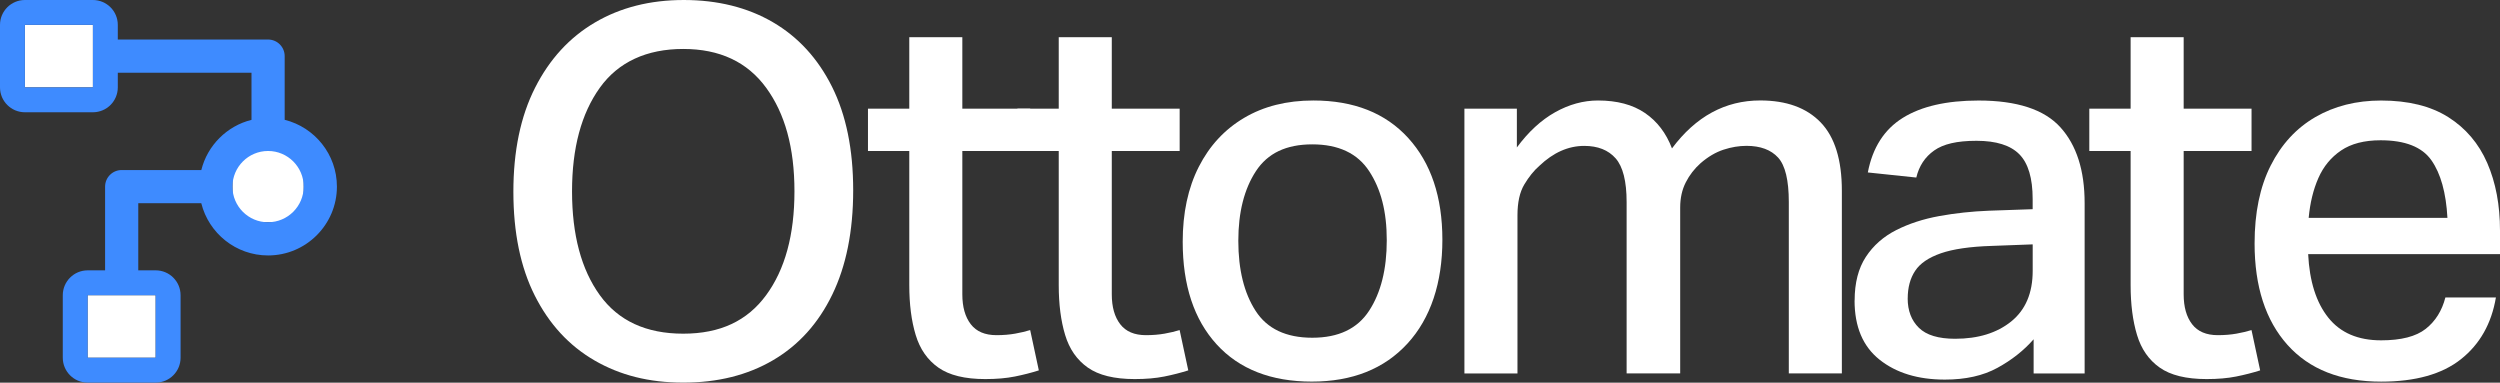 <?xml version="1.0" encoding="UTF-8"?>
<svg id="Layer_1" data-name="Layer 1" xmlns="http://www.w3.org/2000/svg" viewBox="0 0 672.95 103">
  <rect x="0" y="0" width="672.95" height="103" fill="#333333" stroke="none"/>
  <defs>
    <style>
      .cls-1 {
        fill: #3e8bff;
      }

      .cls-2 {
        fill: #fff;
      }
    </style>
  </defs>
  <g>
    <path class="cls-2" d="M138.19,51.64c0-10.99,1.94-20.33,5.84-28.02,3.89-7.69,9.27-13.55,16.14-17.58,6.87-4.03,14.83-6.04,23.9-6.04s17.14,1.99,23.96,5.97c6.82,3.98,12.13,9.77,15.93,17.37,3.8,7.6,5.7,16.89,5.7,27.88s-1.88,20.35-5.63,28.08c-3.75,7.74-9.06,13.62-15.93,17.65-6.87,4.03-14.92,6.04-24.17,6.04s-17.03-1.99-23.9-5.97-12.22-9.8-16.07-17.44c-3.85-7.64-5.77-16.96-5.77-27.95ZM153.98,51.5c0,11.72,2.49,21.04,7.48,27.95,4.99,6.91,12.47,10.37,22.45,10.37s17.24-3.45,22.32-10.37c5.08-6.91,7.62-16.23,7.62-27.95s-2.54-20.92-7.62-27.88c-5.08-6.96-12.52-10.44-22.32-10.44s-17.46,3.48-22.45,10.44c-4.99,6.96-7.48,16.25-7.48,27.88Z"/>
    <path class="cls-2" d="M244.76,76.77v-36.12h-11.12v-11.4h11.12V10.02h14.28v19.23h18.27v11.4h-18.27v38.59c0,3.39.76,6.07,2.27,8.03,1.51,1.97,3.82,2.95,6.93,2.95,1.83,0,3.5-.14,5.01-.41s2.86-.59,4.05-.96l2.33,10.85c-2.01.64-4.17,1.19-6.45,1.65-2.29.46-4.94.69-7.96.69-5.49,0-9.71-1.03-12.63-3.09-2.93-2.06-4.97-4.99-6.11-8.79-1.15-3.8-1.72-8.26-1.72-13.39Z"/>
    <path class="cls-2" d="M284.99,76.77v-36.12h-11.12v-11.4h11.12V10.02h14.28v19.23h18.27v11.4h-18.27v38.59c0,3.39.76,6.07,2.27,8.03,1.51,1.97,3.82,2.95,6.93,2.95,1.83,0,3.5-.14,5.01-.41s2.86-.59,4.05-.96l2.33,10.85c-2.01.64-4.17,1.19-6.45,1.65-2.29.46-4.94.69-7.96.69-5.49,0-9.71-1.03-12.63-3.09-2.93-2.06-4.97-4.99-6.11-8.79-1.15-3.8-1.72-8.26-1.72-13.39Z"/>
    <path class="cls-2" d="M318.36,65.09c0-7.78,1.44-14.51,4.33-20.19,2.88-5.67,6.96-10.07,12.22-13.18,5.26-3.11,11.47-4.67,18.61-4.67,10.89,0,19.41,3.36,25.54,10.09,6.13,6.73,9.2,15.86,9.2,27.4s-3.14,21.13-9.41,27.95c-6.27,6.82-14.86,10.23-25.75,10.23s-19.52-3.34-25.61-10.03c-6.09-6.68-9.13-15.88-9.13-27.6ZM333.33,64.82c0,7.78,1.56,14.08,4.67,18.88,3.11,4.81,8.19,7.21,15.24,7.21s12.15-2.42,15.31-7.28c3.16-4.85,4.74-11.17,4.74-18.95s-1.58-13.8-4.74-18.61-8.26-7.21-15.31-7.21-12.02,2.4-15.17,7.21-4.74,11.05-4.74,18.75Z"/>
    <path class="cls-2" d="M394.17,29.25h14.14v10.44c3.11-4.21,6.54-7.37,10.3-9.48,3.75-2.1,7.6-3.16,11.54-3.16,5.13,0,9.34,1.12,12.63,3.36,3.3,2.25,5.72,5.42,7.28,9.54,6.41-8.6,14.33-12.91,23.76-12.91,7.05,0,12.47,1.97,16.27,5.91,3.8,3.94,5.7,10.07,5.7,18.4v49.16h-14.28v-46.14c0-5.86-.96-9.84-2.88-11.95-1.92-2.1-4.76-3.16-8.51-3.16-2.01,0-4.08.34-6.18,1.03-2.11.69-4.17,1.9-6.18,3.64-1.65,1.47-2.98,3.18-3.98,5.15-1.01,1.97-1.51,4.24-1.51,6.8v44.63h-14.42v-46.14c0-5.58-.99-9.5-2.95-11.74-1.97-2.24-4.79-3.36-8.45-3.36-4.3,0-8.33,1.79-12.08,5.36-1.47,1.28-2.82,2.95-4.05,5.01-1.24,2.06-1.85,4.83-1.85,8.31v42.57h-14.28V29.25Z"/>
    <path class="cls-2" d="M499.23,80.89c0-4.76,1.01-8.67,3.02-11.74,2.01-3.07,4.74-5.47,8.17-7.21,3.43-1.74,7.3-3,11.6-3.78,4.3-.78,8.74-1.26,13.32-1.44l11.81-.41v-2.75c0-5.58-1.19-9.59-3.57-12.02-2.38-2.42-6.23-3.64-11.54-3.64s-8.93.87-11.4,2.61c-2.47,1.74-4.07,4.17-4.81,7.28l-13.05-1.37c1.28-6.68,4.42-11.58,9.41-14.69,4.99-3.11,11.79-4.67,20.39-4.67,10.34,0,17.69,2.4,22.04,7.21,4.35,4.81,6.52,11.6,6.52,20.39v45.87h-13.73v-9.2c-2.66,3.02-5.9,5.59-9.75,7.69-3.85,2.11-8.56,3.16-14.14,3.16-7.23,0-13.09-1.79-17.58-5.36-4.49-3.57-6.73-8.88-6.73-15.93ZM513.51,80.34c0,3.3,1.01,5.93,3.02,7.9,2.01,1.97,5.26,2.95,9.75,2.95,6.22,0,11.26-1.56,15.11-4.67,3.84-3.11,5.77-7.64,5.77-13.6v-7.14l-10.99.41c-5.86.18-10.44.85-13.73,1.99-3.3,1.15-5.61,2.72-6.93,4.74-1.33,2.01-1.99,4.49-1.99,7.42Z"/>
    <path class="cls-2" d="M573.52,76.77v-36.12h-11.12v-11.4h11.12V10.02h14.28v19.23h18.27v11.4h-18.27v38.59c0,3.39.76,6.07,2.27,8.03,1.51,1.97,3.82,2.95,6.93,2.95,1.83,0,3.5-.14,5.01-.41s2.86-.59,4.05-.96l2.33,10.85c-2.01.64-4.17,1.19-6.45,1.65-2.29.46-4.94.69-7.96.69-5.49,0-9.71-1.03-12.63-3.09-2.93-2.06-4.97-4.99-6.11-8.79-1.15-3.8-1.72-8.26-1.72-13.39Z"/>
    <path class="cls-2" d="M606.89,65.51c0-8.24,1.44-15.22,4.33-20.94,2.88-5.72,6.89-10.07,12.02-13.05,5.13-2.97,11.03-4.46,17.71-4.46,7.32,0,13.34,1.49,18.06,4.46,4.71,2.98,8.22,7.1,10.51,12.36,2.29,5.27,3.43,11.33,3.43,18.2v6.32h-51.64c.36,7.33,2.17,13.03,5.42,17.1,3.25,4.08,7.99,6.11,14.21,6.11,5.4,0,9.41-1.03,12.02-3.09,2.61-2.06,4.37-4.88,5.29-8.45h13.6c-1.19,7.05-4.33,12.59-9.41,16.62-5.08,4.03-12.25,6.04-21.49,6.04-10.9,0-19.29-3.3-25.2-9.89-5.9-6.59-8.86-15.7-8.86-27.33ZM624.06,47.93c-1.37,3.11-2.24,6.68-2.61,10.71h37.35c-.37-6.77-1.81-11.95-4.33-15.52-2.52-3.57-7.07-5.36-13.66-5.36-4.39,0-7.94.92-10.64,2.75-2.7,1.83-4.74,4.3-6.11,7.42Z"/>
  </g>
  <g>
    <rect class="cls-2" x="6.7" y="6.7" width="18.31" height="16.82"/>
    <rect class="cls-2" x="62.57" y="40.64" width="19.19" height="19.19"/>
    <rect class="cls-2" x="23.57" y="79.47" width="18.33" height="16.82"/>
    <path class="cls-1" d="M76.63,32.26V15.11c0-2.47-2-4.47-4.47-4.47H31.71v-3.94c0-3.7-3-6.7-6.7-6.7H6.7C3,0,0,3,0,6.7v16.82c0,3.7,3,6.7,6.7,6.7h18.31c3.7,0,6.7-3,6.7-6.7v-3.94h35.99v12.68c-6.63,1.65-11.86,6.88-13.51,13.51h-21.43c-2.47,0-4.47,2-4.47,4.47v22.53h-4.69c-3.7,0-6.7,3-6.7,6.7v16.82c0,3.7,3,6.7,6.7,6.7h18.31c3.7,0,6.7-3,6.7-6.7v-16.82c0-3.7-3-6.7-6.7-6.7h-4.69v-18.07h16.96c2,8.06,9.3,14.06,17.98,14.06,10.22,0,18.53-8.31,18.53-18.53,0-8.68-6-15.98-14.06-17.98ZM25.01,23.52H6.7V6.7h18.31v16.82ZM41.9,79.47v16.82h-18.31v-16.82h4.69s8.93,0,8.93,0h0s4.69,0,4.69,0ZM72.16,59.83c-5.3,0-9.59-4.29-9.59-9.59h0c0-5.3,4.3-9.6,9.59-9.6s9.59,4.3,9.59,9.59-4.3,9.59-9.59,9.59Z"/>
  </g>
</svg>